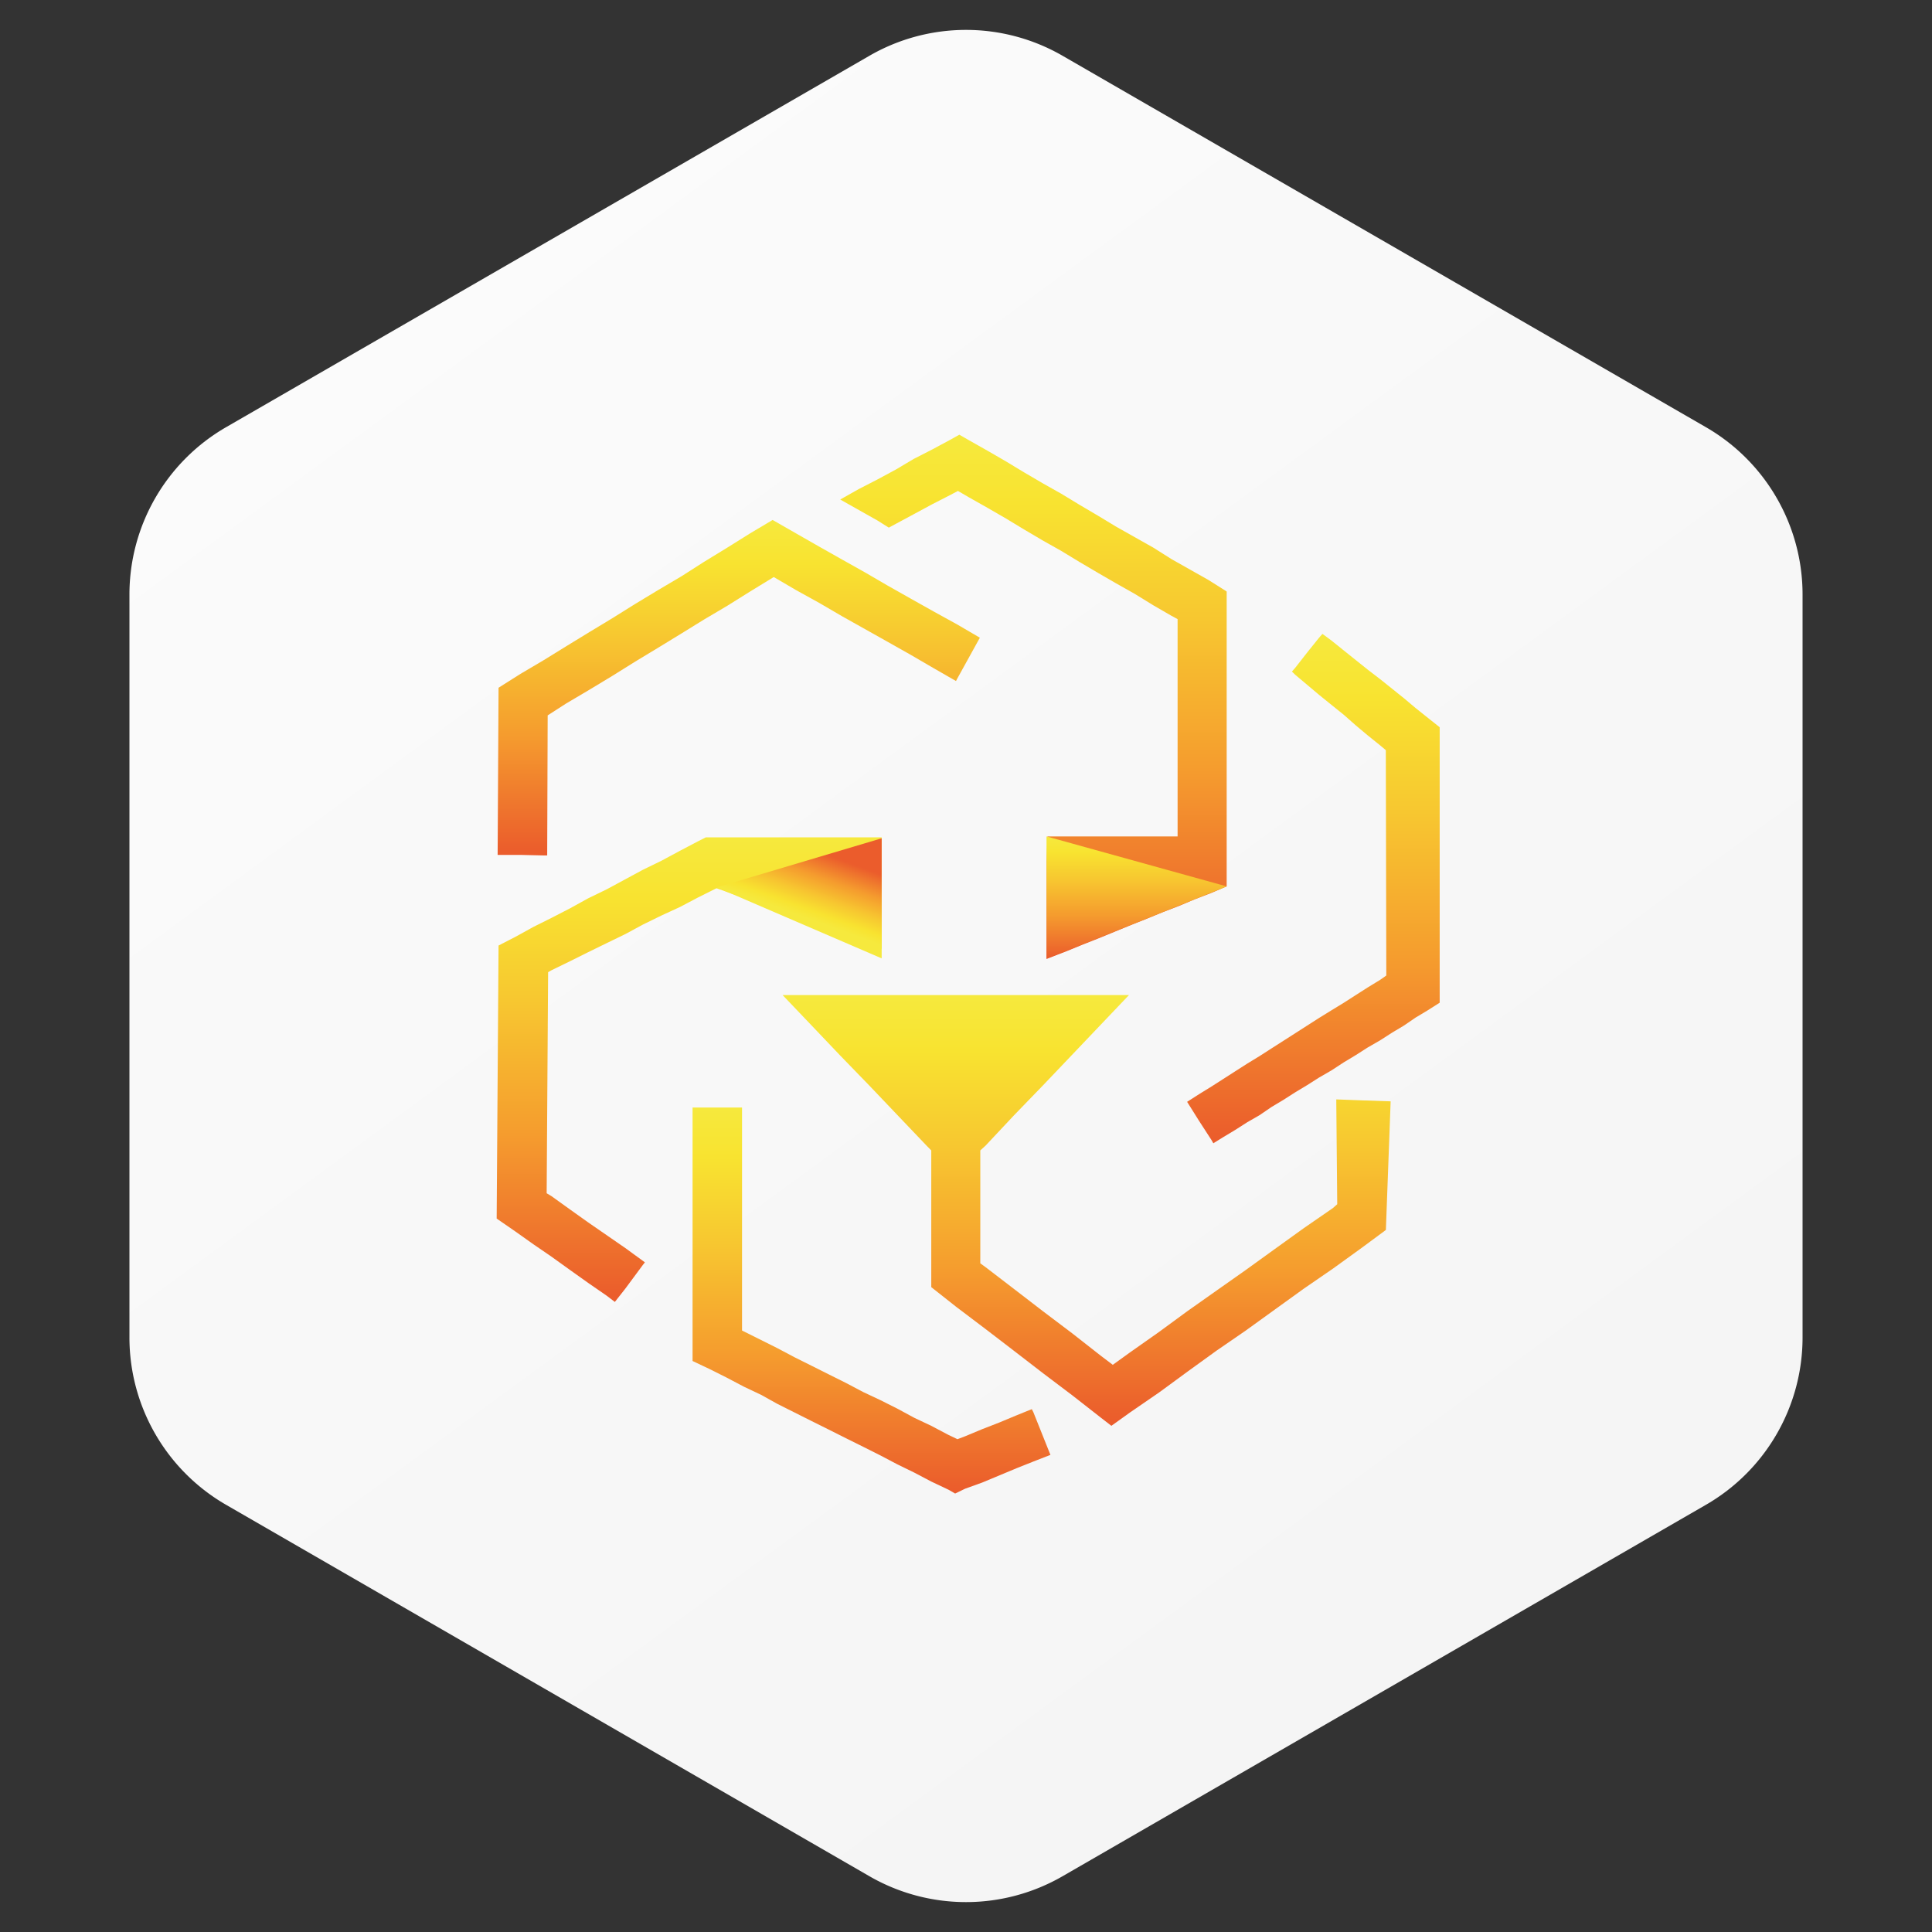 <svg width='40' height='40' xmlns='http://www.w3.org/2000/svg'><rect width="100%" height="100%" fill="#333333" stroke="none"/><defs><linearGradient x1='19.031%' y1='-66.682%' x2='123.324%' y2='91.487%' id='a'><stop stop-color='white' offset='0%'/><stop stop-color='#F3F3F3' offset='100%'/></linearGradient><linearGradient x1='49.969%' y1='.031%' x2='49.969%' y2='99.959%' id='b'><stop stop-color='#F6E93D' offset='0%'/><stop stop-color='#F8E330' offset='13%'/><stop stop-color='#F7C730' offset='35%'/><stop stop-color='#F59C2E' offset='64%'/><stop stop-color='#EB5E2C' offset='98%'/><stop stop-color='#EB5C2C' offset='100%'/></linearGradient><linearGradient x1='50.02%' y1='.049%' x2='50.02%' y2='99.988%' id='c'><stop stop-color='#F6E93D' offset='0%'/><stop stop-color='#F8E330' offset='13%'/><stop stop-color='#F7C730' offset='35%'/><stop stop-color='#F59C2E' offset='64%'/><stop stop-color='#EB5E2C' offset='98%'/><stop stop-color='#EB5C2C' offset='100%'/></linearGradient><linearGradient x1='49.996%' y1='-.011%' x2='49.996%' y2='100.033%' id='d'><stop stop-color='#F6E93D' offset='0%'/><stop stop-color='#F8E330' offset='13%'/><stop stop-color='#F7C730' offset='35%'/><stop stop-color='#F59C2E' offset='64%'/><stop stop-color='#EB5E2C' offset='98%'/><stop stop-color='#EB5C2C' offset='100%'/></linearGradient><linearGradient x1='49.995%' y1='.043%' x2='49.995%' y2='100.014%' id='e'><stop stop-color='#F6E93D' offset='0%'/><stop stop-color='#F8E330' offset='13%'/><stop stop-color='#F7C730' offset='35%'/><stop stop-color='#F59C2E' offset='64%'/><stop stop-color='#EB5E2C' offset='98%'/><stop stop-color='#EB5C2C' offset='100%'/></linearGradient><linearGradient x1='50.075%' y1='-.019%' x2='50.075%' y2='100.009%' id='f'><stop stop-color='#F6E93D' offset='0%'/><stop stop-color='#F8E330' offset='13%'/><stop stop-color='#F7C730' offset='35%'/><stop stop-color='#F59C2E' offset='64%'/><stop stop-color='#EB5E2C' offset='98%'/><stop stop-color='#EB5C2C' offset='100%'/></linearGradient><linearGradient x1='49.988%' y1='0%' x2='49.988%' y2='100.027%' id='g'><stop stop-color='#F6E93D' offset='0%'/><stop stop-color='#F8E330' offset='13%'/><stop stop-color='#F7C730' offset='35%'/><stop stop-color='#F59C2E' offset='64%'/><stop stop-color='#EB5E2C' offset='98%'/><stop stop-color='#EB5C2C' offset='100%'/></linearGradient><linearGradient x1='49.894%' y1='.272%' x2='49.894%' y2='100.233%' id='h'><stop stop-color='#F6E93D' offset='0%'/><stop stop-color='#F8E330' offset='13%'/><stop stop-color='#F7C730' offset='35%'/><stop stop-color='#F59C2E' offset='64%'/><stop stop-color='#EB5E2C' offset='98%'/><stop stop-color='#EB5C2C' offset='100%'/></linearGradient><linearGradient x1='48.794%' y1='63.309%' x2='72.378%' y2='15.928%' id='i'><stop stop-color='#F6E93D' offset='0%'/><stop stop-color='#F8E330' offset='13%'/><stop stop-color='#F7C730' offset='35%'/><stop stop-color='#F59C2E' offset='64%'/><stop stop-color='#EB5E2C' offset='98%'/><stop stop-color='#EB5C2C' offset='100%'/></linearGradient></defs><g fill='none' fill-rule='evenodd'><path d='m20 1.155 13.32 7.69a4 4 0 0 1 2 3.464v15.382a4 4 0 0 1-2 3.464L20 38.845a4 4 0 0 1-4 0l-13.32-7.69a4 4 0 0 1-2-3.464V12.309a4 4 0 0 1 2-3.464L16 1.155a4 4 0 0 1 4 0z' fill='url(#a)' transform='translate(2)'/><g fill-rule='nonzero'><path fill='url(#b)' d='M4.548 9.392h.01l.168.06.157.058.168.05.158.069.168.059.158.06.167.058.158.06.158.059.158.059.167.059.158.07.168.048.158.06.168.059.157.069.168.06.158.048.158.06.168.069.167.059V8.336h-3.64l-.158.08-.375.197-.385.207-.384.187-.365.197-.385.208-.385.187-.375.207-.384.198-.375.187-.375.207-.346.178L0 16.229l.385.266.375.266.375.257.384.276.375.267.385.266.168.128.217-.276.365-.493.04-.05-.04-.03-.365-.266-.385-.266-.385-.266-.375-.267-.384-.276-.1-.06.03-4.577.07-.04.384-.187.375-.187.385-.188.385-.187.365-.197.384-.188.385-.177.375-.198z' transform='translate(10.283 9)'/><path fill='url(#c)' d='m11.079 20.175-.316.128-.355.148-.355.138-.355.148-.158.06-.188-.09-.355-.187-.355-.168-.345-.187-.355-.178-.355-.167-.356-.188-.355-.177-.355-.178-.355-.177-.355-.188-.336-.168-.355-.177-.04-.02V13.93H4.056v5.248l.355.168.355.178.355.187.355.168.336.187.355.178.355.178.355.177.355.178.356.177.355.178.355.187.345.168.355.187.355.168.139.08.207-.1.355-.128.355-.148.355-.148.346-.138.355-.138-.355-.888z' transform='translate(10.283 9)'/><path fill='url(#d)' d='m17.383 13.762.02 2.17-.09.08-.6.414-.603.434-.601.434-.602.424-.602.425-.592.434-.602.424-.355.256-.247-.187-.592-.464-.601-.454-.602-.463-.592-.454-.109-.079v-2.338l.109-.099.592-.631.602-.622.601-.631.592-.622.582-.611H5.92l.602.631.592.622.602.621.602.632.592.621.088.089v2.831l.513.405.612.463.592.454.602.464.601.454.592.463.217.168.385-.276.602-.414.592-.434.602-.435.602-.414.601-.434.602-.434.602-.414.602-.435.493-.365.099-2.663-.592-.02z' transform='translate(10.283 9)'/><path fill='url(#e)' d='M.977 8.711h.069l.01-2.9.384-.247.484-.286.473-.286.474-.296.473-.286.484-.296.463-.286.484-.286.473-.296.484-.296h.01l.454.266.483.267.473.276.474.266.474.266.473.267.474.276.463.266.02-.039.474-.858-.474-.277-.483-.266-.474-.266-.473-.267-.474-.276-.474-.266-.473-.267-.483-.276-.464-.266-.02-.01-.464.276-.473.296-.484.296-.463.296-.484.286-.473.286-.474.296-.473.286-.484.296-.463.286-.484.286-.454.287L.02 8.7h.474z' transform='translate(10.283 9)'/><path fill='url(#f)' d='m19.524 6.057-.247-.197-.247-.197-.246-.207-.247-.198-.246-.197-.257-.197-.247-.198-.246-.197-.257-.207-.187-.138-.07.079-.246.306-.246.315-.07.08.07.068.246.207.247.208.256.207.257.207.246.217.247.207.257.207.118.099.01 4.666-.128.09-.257.157-.247.158-.246.158-.257.157-.256.158-.247.158-.246.158-.247.158-.247.158-.246.158-.257.157-.247.158-.246.158-.247.158-.256.158-.247.158.247.394.256.395.04.069.207-.128.246-.148.247-.158.257-.148.246-.168.247-.148.247-.158.246-.148.247-.157.256-.148.257-.168.246-.148.247-.158.257-.148.246-.158.247-.148.246-.168.247-.148.247-.157z' transform='translate(10.283 9)'/><path fill='url(#g)' d='M11.385 8.84v2.012l.079-.03.335-.128.336-.138.325-.128.336-.138.335-.138.326-.129.335-.138.335-.128.326-.138.335-.128.326-.139V3.246l-.375-.237-.385-.217-.384-.217-.375-.237-.385-.217-.385-.217-.375-.227-.385-.227-.374-.227-.385-.217L10.92.78l-.375-.227-.375-.217-.384-.217L9.579 0l-.177.099-.385.207-.385.197-.365.217-.384.207-.385.198-.385.217.385.217.385.217.236.148.148-.08.365-.196.385-.208.385-.197.148-.079.237.138.384.217.375.217.375.227.385.227.385.217.374.227.385.227.375.217.385.217.385.237.375.217.128.069v4.499h-2.694' transform='translate(10.283 9)'/><path fill='url(#h)' d='m11.385 10.852 3.729-1.5-3.73-1.035' transform='translate(10.283 9)'/><path fill='url(#i)' d='M7.971 10.852V8.356L4.558 9.372l3.413 1.47' transform='translate(10.283 9)'/></g></g></svg>